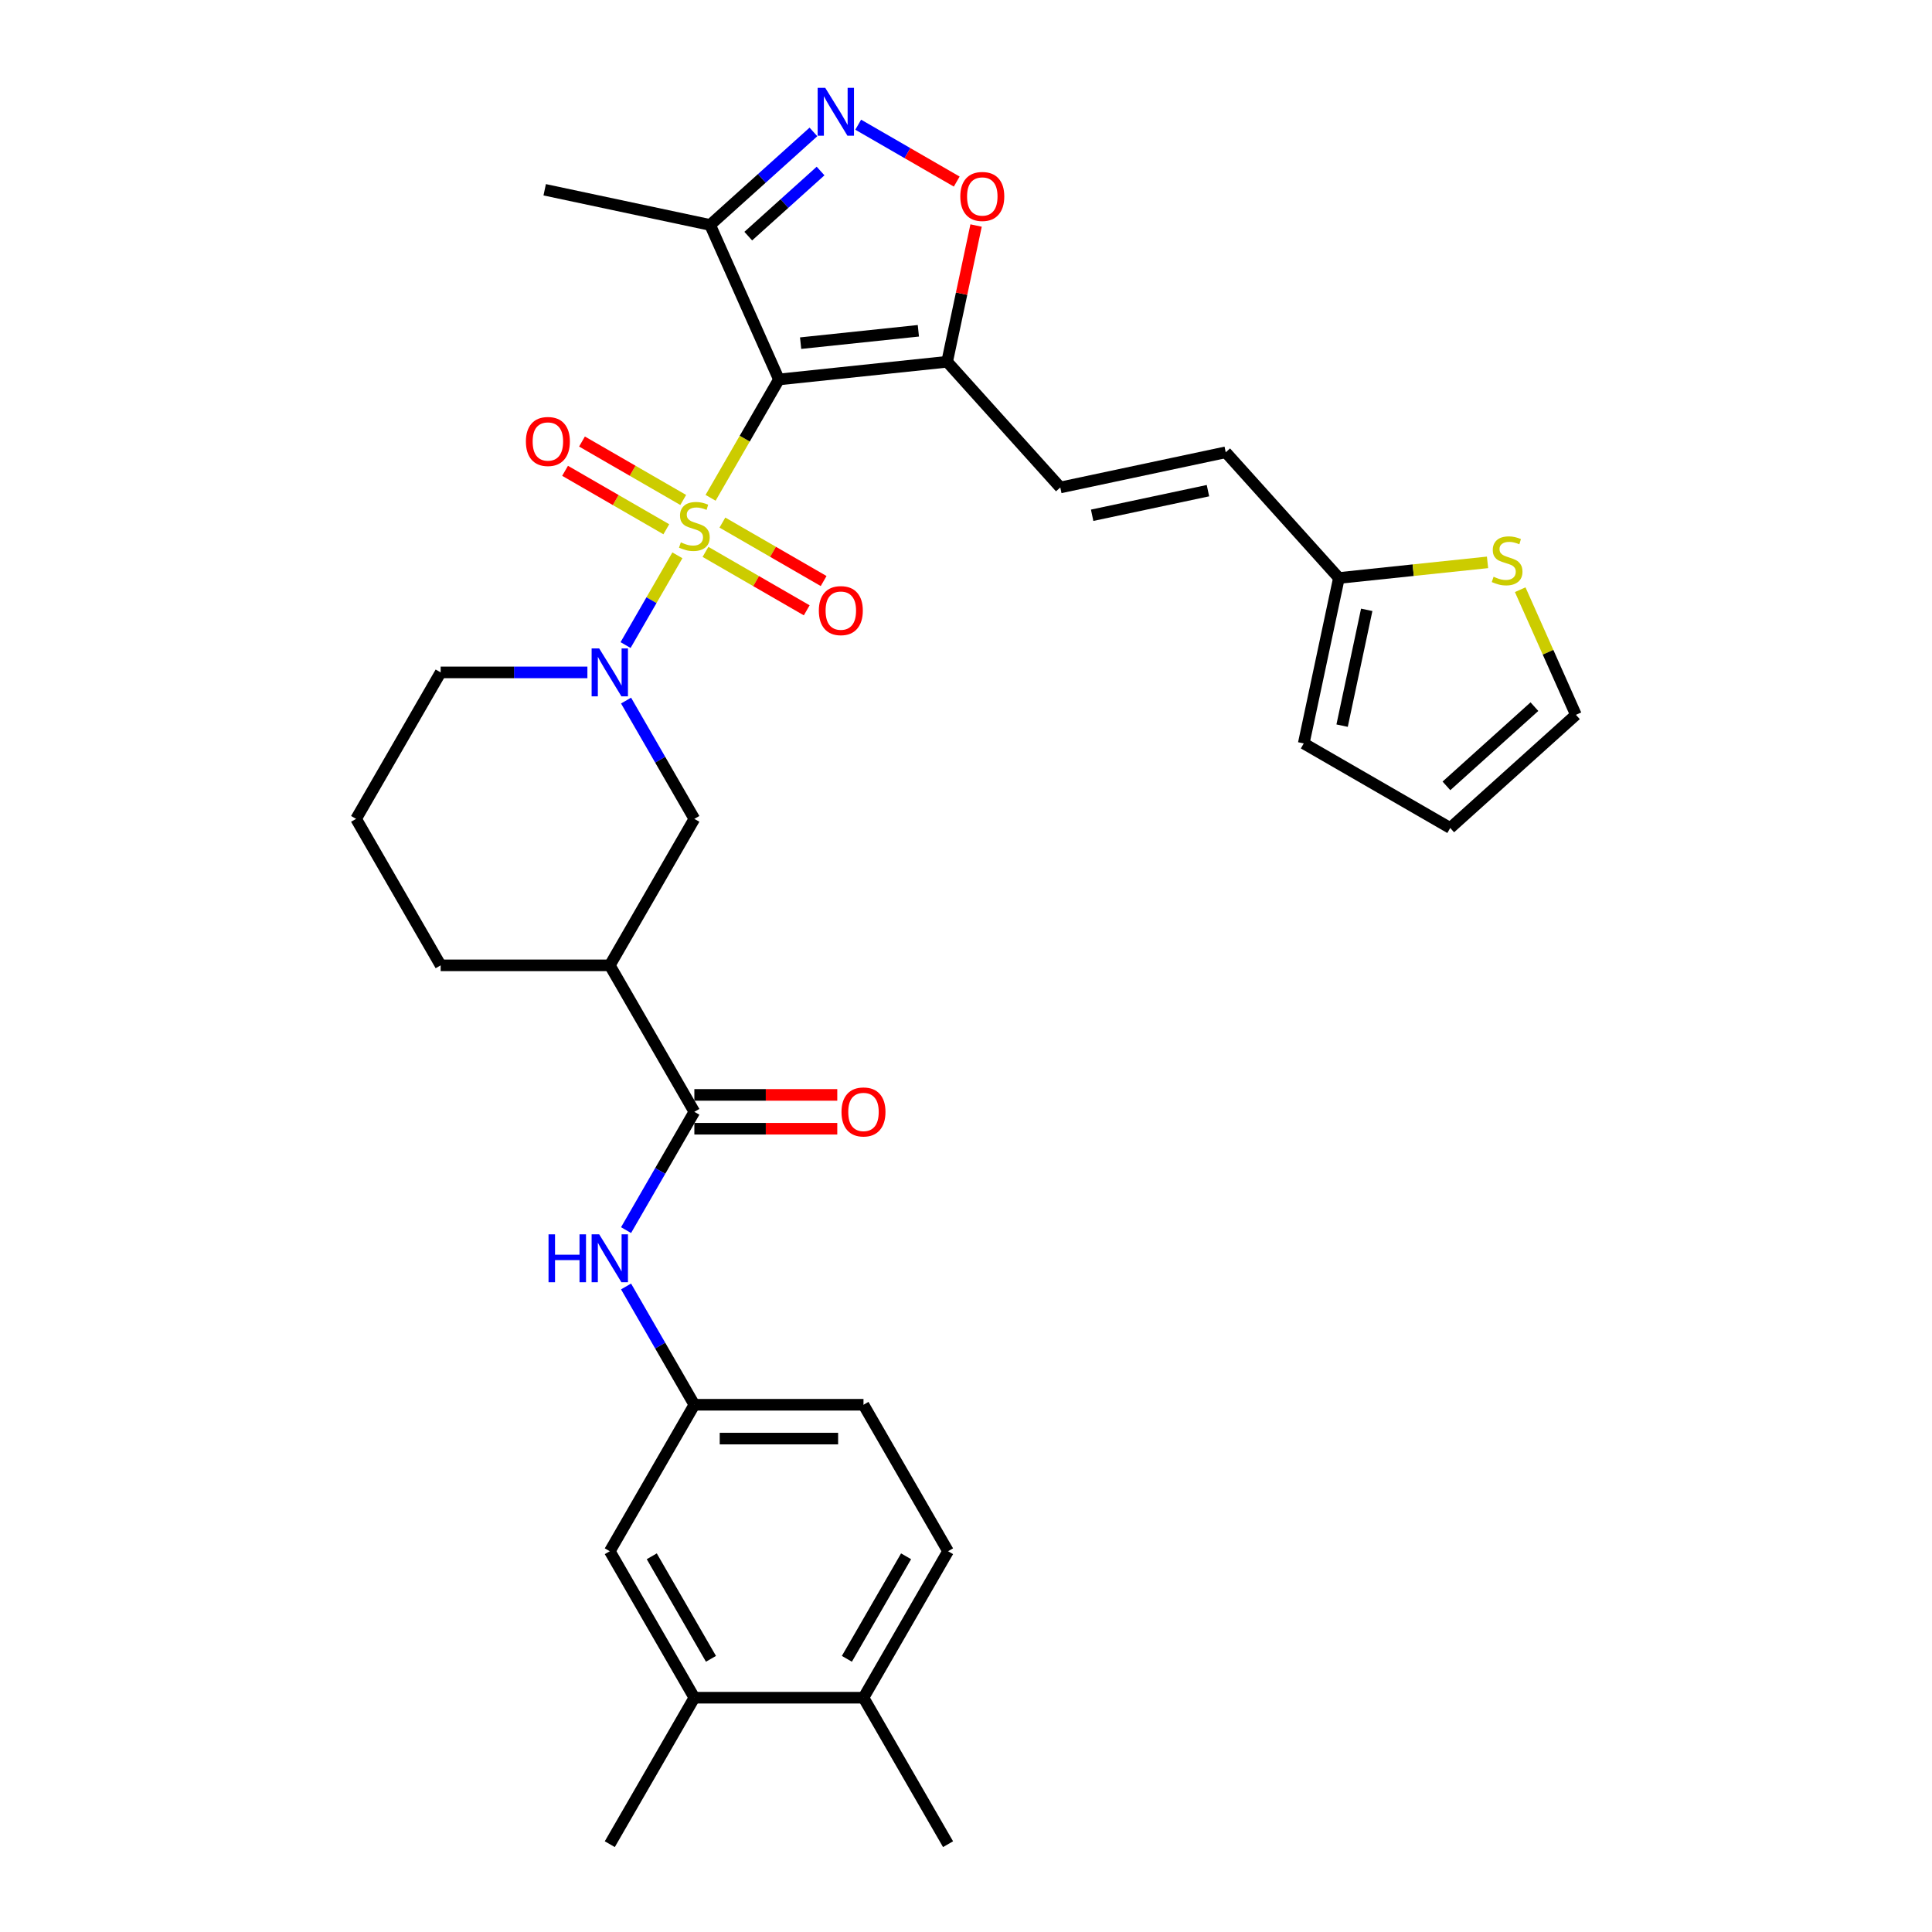 <?xml version='1.0' encoding='iso-8859-1'?>
<svg version='1.1' baseProfile='full'
              xmlns='http://www.w3.org/2000/svg'
                      xmlns:rdkit='http://www.rdkit.org/xml'
                      xmlns:xlink='http://www.w3.org/1999/xlink'
                  xml:space='preserve'
width='1000px' height='1000px' viewBox='0 0 1000 1000'>
<!-- END OF HEADER -->
<rect style='opacity:1.0;fill:#FFFFFF;stroke:none' width='1000' height='1000' x='0' y='0'> </rect>
<path class='bond-0' d='M 367.798,257.667 L 385.484,227.035' style='fill:none;fill-rule:evenodd;stroke:#CCCC00;stroke-width:6px;stroke-linecap:butt;stroke-linejoin:miter;stroke-opacity:1' />
<path class='bond-0' d='M 385.484,227.035 L 403.169,196.403' style='fill:none;fill-rule:evenodd;stroke:#000000;stroke-width:6px;stroke-linecap:butt;stroke-linejoin:miter;stroke-opacity:1' />
<path class='bond-1' d='M 350.614,287.432 L 337.204,310.659' style='fill:none;fill-rule:evenodd;stroke:#CCCC00;stroke-width:6px;stroke-linecap:butt;stroke-linejoin:miter;stroke-opacity:1' />
<path class='bond-1' d='M 337.204,310.659 L 323.793,333.886' style='fill:none;fill-rule:evenodd;stroke:#0000FF;stroke-width:6px;stroke-linecap:butt;stroke-linejoin:miter;stroke-opacity:1' />
<path class='bond-11' d='M 353.638,258.783 L 327.437,243.656' style='fill:none;fill-rule:evenodd;stroke:#CCCC00;stroke-width:6px;stroke-linecap:butt;stroke-linejoin:miter;stroke-opacity:1' />
<path class='bond-11' d='M 327.437,243.656 L 301.237,228.529' style='fill:none;fill-rule:evenodd;stroke:#FF0000;stroke-width:6px;stroke-linecap:butt;stroke-linejoin:miter;stroke-opacity:1' />
<path class='bond-11' d='M 344.883,273.945 L 318.683,258.819' style='fill:none;fill-rule:evenodd;stroke:#CCCC00;stroke-width:6px;stroke-linecap:butt;stroke-linejoin:miter;stroke-opacity:1' />
<path class='bond-11' d='M 318.683,258.819 L 292.483,243.692' style='fill:none;fill-rule:evenodd;stroke:#FF0000;stroke-width:6px;stroke-linecap:butt;stroke-linejoin:miter;stroke-opacity:1' />
<path class='bond-12' d='M 365.158,285.651 L 391.358,300.778' style='fill:none;fill-rule:evenodd;stroke:#CCCC00;stroke-width:6px;stroke-linecap:butt;stroke-linejoin:miter;stroke-opacity:1' />
<path class='bond-12' d='M 391.358,300.778 L 417.559,315.904' style='fill:none;fill-rule:evenodd;stroke:#FF0000;stroke-width:6px;stroke-linecap:butt;stroke-linejoin:miter;stroke-opacity:1' />
<path class='bond-12' d='M 373.913,270.488 L 400.113,285.615' style='fill:none;fill-rule:evenodd;stroke:#CCCC00;stroke-width:6px;stroke-linecap:butt;stroke-linejoin:miter;stroke-opacity:1' />
<path class='bond-12' d='M 400.113,285.615 L 426.313,300.742' style='fill:none;fill-rule:evenodd;stroke:#FF0000;stroke-width:6px;stroke-linecap:butt;stroke-linejoin:miter;stroke-opacity:1' />
<path class='bond-2' d='M 403.169,196.403 L 490.233,187.252' style='fill:none;fill-rule:evenodd;stroke:#000000;stroke-width:6px;stroke-linecap:butt;stroke-linejoin:miter;stroke-opacity:1' />
<path class='bond-2' d='M 414.399,177.617 L 475.343,171.212' style='fill:none;fill-rule:evenodd;stroke:#000000;stroke-width:6px;stroke-linecap:butt;stroke-linejoin:miter;stroke-opacity:1' />
<path class='bond-4' d='M 403.169,196.403 L 367.563,116.428' style='fill:none;fill-rule:evenodd;stroke:#000000;stroke-width:6px;stroke-linecap:butt;stroke-linejoin:miter;stroke-opacity:1' />
<path class='bond-8' d='M 324.047,362.616 L 341.722,393.231' style='fill:none;fill-rule:evenodd;stroke:#0000FF;stroke-width:6px;stroke-linecap:butt;stroke-linejoin:miter;stroke-opacity:1' />
<path class='bond-8' d='M 341.722,393.231 L 359.398,423.845' style='fill:none;fill-rule:evenodd;stroke:#000000;stroke-width:6px;stroke-linecap:butt;stroke-linejoin:miter;stroke-opacity:1' />
<path class='bond-25' d='M 304.036,348.031 L 266.06,348.031' style='fill:none;fill-rule:evenodd;stroke:#0000FF;stroke-width:6px;stroke-linecap:butt;stroke-linejoin:miter;stroke-opacity:1' />
<path class='bond-25' d='M 266.06,348.031 L 228.084,348.031' style='fill:none;fill-rule:evenodd;stroke:#000000;stroke-width:6px;stroke-linecap:butt;stroke-linejoin:miter;stroke-opacity:1' />
<path class='bond-6' d='M 490.233,187.252 L 497.727,151.992' style='fill:none;fill-rule:evenodd;stroke:#000000;stroke-width:6px;stroke-linecap:butt;stroke-linejoin:miter;stroke-opacity:1' />
<path class='bond-6' d='M 497.727,151.992 L 505.222,116.732' style='fill:none;fill-rule:evenodd;stroke:#FF0000;stroke-width:6px;stroke-linecap:butt;stroke-linejoin:miter;stroke-opacity:1' />
<path class='bond-9' d='M 490.233,187.252 L 548.81,252.309' style='fill:none;fill-rule:evenodd;stroke:#000000;stroke-width:6px;stroke-linecap:butt;stroke-linejoin:miter;stroke-opacity:1' />
<path class='bond-3' d='M 421.029,68.287 L 394.296,92.358' style='fill:none;fill-rule:evenodd;stroke:#0000FF;stroke-width:6px;stroke-linecap:butt;stroke-linejoin:miter;stroke-opacity:1' />
<path class='bond-3' d='M 394.296,92.358 L 367.563,116.428' style='fill:none;fill-rule:evenodd;stroke:#000000;stroke-width:6px;stroke-linecap:butt;stroke-linejoin:miter;stroke-opacity:1' />
<path class='bond-3' d='M 424.724,88.519 L 406.011,105.369' style='fill:none;fill-rule:evenodd;stroke:#0000FF;stroke-width:6px;stroke-linecap:butt;stroke-linejoin:miter;stroke-opacity:1' />
<path class='bond-3' d='M 406.011,105.369 L 387.298,122.218' style='fill:none;fill-rule:evenodd;stroke:#000000;stroke-width:6px;stroke-linecap:butt;stroke-linejoin:miter;stroke-opacity:1' />
<path class='bond-32' d='M 444.21,64.543 L 469.705,79.262' style='fill:none;fill-rule:evenodd;stroke:#0000FF;stroke-width:6px;stroke-linecap:butt;stroke-linejoin:miter;stroke-opacity:1' />
<path class='bond-32' d='M 469.705,79.262 L 495.199,93.981' style='fill:none;fill-rule:evenodd;stroke:#FF0000;stroke-width:6px;stroke-linecap:butt;stroke-linejoin:miter;stroke-opacity:1' />
<path class='bond-28' d='M 367.563,116.428 L 281.933,98.227' style='fill:none;fill-rule:evenodd;stroke:#000000;stroke-width:6px;stroke-linecap:butt;stroke-linejoin:miter;stroke-opacity:1' />
<path class='bond-5' d='M 359.398,575.474 L 315.627,499.66' style='fill:none;fill-rule:evenodd;stroke:#000000;stroke-width:6px;stroke-linecap:butt;stroke-linejoin:miter;stroke-opacity:1' />
<path class='bond-10' d='M 359.398,575.474 L 341.722,606.089' style='fill:none;fill-rule:evenodd;stroke:#000000;stroke-width:6px;stroke-linecap:butt;stroke-linejoin:miter;stroke-opacity:1' />
<path class='bond-10' d='M 341.722,606.089 L 324.047,636.704' style='fill:none;fill-rule:evenodd;stroke:#0000FF;stroke-width:6px;stroke-linecap:butt;stroke-linejoin:miter;stroke-opacity:1' />
<path class='bond-18' d='M 359.398,584.228 L 396.385,584.228' style='fill:none;fill-rule:evenodd;stroke:#000000;stroke-width:6px;stroke-linecap:butt;stroke-linejoin:miter;stroke-opacity:1' />
<path class='bond-18' d='M 396.385,584.228 L 433.372,584.228' style='fill:none;fill-rule:evenodd;stroke:#FF0000;stroke-width:6px;stroke-linecap:butt;stroke-linejoin:miter;stroke-opacity:1' />
<path class='bond-18' d='M 359.398,566.72 L 396.385,566.72' style='fill:none;fill-rule:evenodd;stroke:#000000;stroke-width:6px;stroke-linecap:butt;stroke-linejoin:miter;stroke-opacity:1' />
<path class='bond-18' d='M 396.385,566.72 L 433.372,566.72' style='fill:none;fill-rule:evenodd;stroke:#FF0000;stroke-width:6px;stroke-linecap:butt;stroke-linejoin:miter;stroke-opacity:1' />
<path class='bond-7' d='M 315.627,499.66 L 359.398,423.845' style='fill:none;fill-rule:evenodd;stroke:#000000;stroke-width:6px;stroke-linecap:butt;stroke-linejoin:miter;stroke-opacity:1' />
<path class='bond-33' d='M 315.627,499.66 L 228.084,499.66' style='fill:none;fill-rule:evenodd;stroke:#000000;stroke-width:6px;stroke-linecap:butt;stroke-linejoin:miter;stroke-opacity:1' />
<path class='bond-14' d='M 548.81,252.309 L 634.44,234.108' style='fill:none;fill-rule:evenodd;stroke:#000000;stroke-width:6px;stroke-linecap:butt;stroke-linejoin:miter;stroke-opacity:1' />
<path class='bond-14' d='M 565.295,266.705 L 625.236,253.964' style='fill:none;fill-rule:evenodd;stroke:#000000;stroke-width:6px;stroke-linecap:butt;stroke-linejoin:miter;stroke-opacity:1' />
<path class='bond-17' d='M 324.047,665.873 L 341.722,696.488' style='fill:none;fill-rule:evenodd;stroke:#0000FF;stroke-width:6px;stroke-linecap:butt;stroke-linejoin:miter;stroke-opacity:1' />
<path class='bond-17' d='M 341.722,696.488 L 359.398,727.103' style='fill:none;fill-rule:evenodd;stroke:#000000;stroke-width:6px;stroke-linecap:butt;stroke-linejoin:miter;stroke-opacity:1' />
<path class='bond-13' d='M 693.018,299.165 L 634.44,234.108' style='fill:none;fill-rule:evenodd;stroke:#000000;stroke-width:6px;stroke-linecap:butt;stroke-linejoin:miter;stroke-opacity:1' />
<path class='bond-15' d='M 693.018,299.165 L 731.48,295.122' style='fill:none;fill-rule:evenodd;stroke:#000000;stroke-width:6px;stroke-linecap:butt;stroke-linejoin:miter;stroke-opacity:1' />
<path class='bond-15' d='M 731.48,295.122 L 769.943,291.079' style='fill:none;fill-rule:evenodd;stroke:#CCCC00;stroke-width:6px;stroke-linecap:butt;stroke-linejoin:miter;stroke-opacity:1' />
<path class='bond-22' d='M 693.018,299.165 L 674.816,384.794' style='fill:none;fill-rule:evenodd;stroke:#000000;stroke-width:6px;stroke-linecap:butt;stroke-linejoin:miter;stroke-opacity:1' />
<path class='bond-22' d='M 707.413,315.649 L 694.672,375.59' style='fill:none;fill-rule:evenodd;stroke:#000000;stroke-width:6px;stroke-linecap:butt;stroke-linejoin:miter;stroke-opacity:1' />
<path class='bond-20' d='M 786.855,305.229 L 801.271,337.609' style='fill:none;fill-rule:evenodd;stroke:#CCCC00;stroke-width:6px;stroke-linecap:butt;stroke-linejoin:miter;stroke-opacity:1' />
<path class='bond-20' d='M 801.271,337.609 L 815.688,369.988' style='fill:none;fill-rule:evenodd;stroke:#000000;stroke-width:6px;stroke-linecap:butt;stroke-linejoin:miter;stroke-opacity:1' />
<path class='bond-16' d='M 359.398,878.731 L 315.627,802.917' style='fill:none;fill-rule:evenodd;stroke:#000000;stroke-width:6px;stroke-linecap:butt;stroke-linejoin:miter;stroke-opacity:1' />
<path class='bond-16' d='M 367.995,858.605 L 337.355,805.535' style='fill:none;fill-rule:evenodd;stroke:#000000;stroke-width:6px;stroke-linecap:butt;stroke-linejoin:miter;stroke-opacity:1' />
<path class='bond-30' d='M 359.398,878.731 L 315.627,954.545' style='fill:none;fill-rule:evenodd;stroke:#000000;stroke-width:6px;stroke-linecap:butt;stroke-linejoin:miter;stroke-opacity:1' />
<path class='bond-35' d='M 359.398,878.731 L 446.941,878.731' style='fill:none;fill-rule:evenodd;stroke:#000000;stroke-width:6px;stroke-linecap:butt;stroke-linejoin:miter;stroke-opacity:1' />
<path class='bond-19' d='M 359.398,727.103 L 315.627,802.917' style='fill:none;fill-rule:evenodd;stroke:#000000;stroke-width:6px;stroke-linecap:butt;stroke-linejoin:miter;stroke-opacity:1' />
<path class='bond-26' d='M 359.398,727.103 L 446.941,727.103' style='fill:none;fill-rule:evenodd;stroke:#000000;stroke-width:6px;stroke-linecap:butt;stroke-linejoin:miter;stroke-opacity:1' />
<path class='bond-26' d='M 372.529,744.611 L 433.809,744.611' style='fill:none;fill-rule:evenodd;stroke:#000000;stroke-width:6px;stroke-linecap:butt;stroke-linejoin:miter;stroke-opacity:1' />
<path class='bond-34' d='M 815.688,369.988 L 750.631,428.566' style='fill:none;fill-rule:evenodd;stroke:#000000;stroke-width:6px;stroke-linecap:butt;stroke-linejoin:miter;stroke-opacity:1' />
<path class='bond-34' d='M 794.214,365.763 L 748.674,406.768' style='fill:none;fill-rule:evenodd;stroke:#000000;stroke-width:6px;stroke-linecap:butt;stroke-linejoin:miter;stroke-opacity:1' />
<path class='bond-21' d='M 446.941,878.731 L 490.712,802.917' style='fill:none;fill-rule:evenodd;stroke:#000000;stroke-width:6px;stroke-linecap:butt;stroke-linejoin:miter;stroke-opacity:1' />
<path class='bond-21' d='M 438.344,858.605 L 468.984,805.535' style='fill:none;fill-rule:evenodd;stroke:#000000;stroke-width:6px;stroke-linecap:butt;stroke-linejoin:miter;stroke-opacity:1' />
<path class='bond-31' d='M 446.941,878.731 L 490.712,954.545' style='fill:none;fill-rule:evenodd;stroke:#000000;stroke-width:6px;stroke-linecap:butt;stroke-linejoin:miter;stroke-opacity:1' />
<path class='bond-23' d='M 674.816,384.794 L 750.631,428.566' style='fill:none;fill-rule:evenodd;stroke:#000000;stroke-width:6px;stroke-linecap:butt;stroke-linejoin:miter;stroke-opacity:1' />
<path class='bond-24' d='M 490.712,802.917 L 446.941,727.103' style='fill:none;fill-rule:evenodd;stroke:#000000;stroke-width:6px;stroke-linecap:butt;stroke-linejoin:miter;stroke-opacity:1' />
<path class='bond-29' d='M 228.084,348.031 L 184.312,423.845' style='fill:none;fill-rule:evenodd;stroke:#000000;stroke-width:6px;stroke-linecap:butt;stroke-linejoin:miter;stroke-opacity:1' />
<path class='bond-27' d='M 228.084,499.66 L 184.312,423.845' style='fill:none;fill-rule:evenodd;stroke:#000000;stroke-width:6px;stroke-linecap:butt;stroke-linejoin:miter;stroke-opacity:1' />
<path  class='atom-0' d='M 352.395 280.726
Q 352.675 280.831, 353.83 281.321
Q 354.986 281.811, 356.246 282.127
Q 357.542 282.407, 358.803 282.407
Q 361.149 282.407, 362.514 281.286
Q 363.88 280.131, 363.88 278.135
Q 363.88 276.769, 363.18 275.929
Q 362.514 275.088, 361.464 274.633
Q 360.413 274.178, 358.663 273.653
Q 356.457 272.987, 355.126 272.357
Q 353.83 271.727, 352.885 270.396
Q 351.974 269.065, 351.974 266.824
Q 351.974 263.708, 354.075 261.782
Q 356.211 259.856, 360.413 259.856
Q 363.285 259.856, 366.541 261.221
L 365.736 263.918
Q 362.76 262.692, 360.519 262.692
Q 358.102 262.692, 356.772 263.708
Q 355.441 264.688, 355.476 266.404
Q 355.476 267.735, 356.141 268.54
Q 356.842 269.345, 357.822 269.801
Q 358.838 270.256, 360.519 270.781
Q 362.76 271.481, 364.09 272.182
Q 365.421 272.882, 366.366 274.318
Q 367.347 275.719, 367.347 278.135
Q 367.347 281.566, 365.036 283.422
Q 362.76 285.243, 358.943 285.243
Q 356.737 285.243, 355.056 284.753
Q 353.41 284.298, 351.449 283.492
L 352.395 280.726
' fill='#CCCC00'/>
<path  class='atom-2' d='M 310.146 335.635
L 318.27 348.766
Q 319.076 350.062, 320.371 352.408
Q 321.667 354.754, 321.737 354.894
L 321.737 335.635
L 325.029 335.635
L 325.029 360.427
L 321.632 360.427
L 312.913 346.07
Q 311.897 344.389, 310.812 342.463
Q 309.761 340.537, 309.446 339.942
L 309.446 360.427
L 306.224 360.427
L 306.224 335.635
L 310.146 335.635
' fill='#0000FF'/>
<path  class='atom-4' d='M 427.139 45.455
L 435.263 58.586
Q 436.069 59.882, 437.364 62.228
Q 438.66 64.574, 438.73 64.714
L 438.73 45.455
L 442.022 45.455
L 442.022 70.247
L 438.625 70.247
L 429.906 55.89
Q 428.89 54.209, 427.805 52.283
Q 426.754 50.357, 426.439 49.762
L 426.439 70.247
L 423.217 70.247
L 423.217 45.455
L 427.139 45.455
' fill='#0000FF'/>
<path  class='atom-7' d='M 497.053 101.692
Q 497.053 95.739, 499.995 92.412
Q 502.936 89.086, 508.434 89.086
Q 513.931 89.086, 516.873 92.412
Q 519.814 95.739, 519.814 101.692
Q 519.814 107.715, 516.838 111.147
Q 513.861 114.543, 508.434 114.543
Q 502.971 114.543, 499.995 111.147
Q 497.053 107.75, 497.053 101.692
M 508.434 111.742
Q 512.216 111.742, 514.247 109.221
Q 516.313 106.664, 516.313 101.692
Q 516.313 96.825, 514.247 94.374
Q 512.216 91.887, 508.434 91.887
Q 504.652 91.887, 502.586 94.338
Q 500.555 96.79, 500.555 101.692
Q 500.555 106.699, 502.586 109.221
Q 504.652 111.742, 508.434 111.742
' fill='#FF0000'/>
<path  class='atom-11' d='M 283.919 638.892
L 287.28 638.892
L 287.28 649.432
L 299.956 649.432
L 299.956 638.892
L 303.318 638.892
L 303.318 663.684
L 299.956 663.684
L 299.956 652.234
L 287.28 652.234
L 287.28 663.684
L 283.919 663.684
L 283.919 638.892
' fill='#0000FF'/>
<path  class='atom-11' d='M 310.146 638.892
L 318.27 652.024
Q 319.076 653.319, 320.371 655.665
Q 321.667 658.012, 321.737 658.152
L 321.737 638.892
L 325.029 638.892
L 325.029 663.684
L 321.632 663.684
L 312.913 649.327
Q 311.897 647.646, 310.812 645.721
Q 309.761 643.795, 309.446 643.199
L 309.446 663.684
L 306.224 663.684
L 306.224 638.892
L 310.146 638.892
' fill='#0000FF'/>
<path  class='atom-12' d='M 272.203 228.515
Q 272.203 222.563, 275.145 219.236
Q 278.086 215.909, 283.584 215.909
Q 289.081 215.909, 292.023 219.236
Q 294.964 222.563, 294.964 228.515
Q 294.964 234.538, 291.988 237.97
Q 289.011 241.367, 283.584 241.367
Q 278.121 241.367, 275.145 237.97
Q 272.203 234.573, 272.203 228.515
M 283.584 238.565
Q 287.366 238.565, 289.397 236.044
Q 291.463 233.488, 291.463 228.515
Q 291.463 223.648, 289.397 221.197
Q 287.366 218.711, 283.584 218.711
Q 279.802 218.711, 277.736 221.162
Q 275.705 223.613, 275.705 228.515
Q 275.705 233.523, 277.736 236.044
Q 279.802 238.565, 283.584 238.565
' fill='#FF0000'/>
<path  class='atom-13' d='M 423.832 316.058
Q 423.832 310.105, 426.773 306.779
Q 429.715 303.452, 435.212 303.452
Q 440.71 303.452, 443.651 306.779
Q 446.593 310.105, 446.593 316.058
Q 446.593 322.081, 443.616 325.513
Q 440.64 328.91, 435.212 328.91
Q 429.75 328.91, 426.773 325.513
Q 423.832 322.116, 423.832 316.058
M 435.212 326.108
Q 438.994 326.108, 441.025 323.587
Q 443.091 321.031, 443.091 316.058
Q 443.091 311.191, 441.025 308.74
Q 438.994 306.253, 435.212 306.253
Q 431.43 306.253, 429.364 308.705
Q 427.333 311.156, 427.333 316.058
Q 427.333 321.066, 429.364 323.587
Q 431.43 326.108, 435.212 326.108
' fill='#FF0000'/>
<path  class='atom-16' d='M 773.077 298.523
Q 773.357 298.628, 774.513 299.118
Q 775.669 299.609, 776.929 299.924
Q 778.225 300.204, 779.485 300.204
Q 781.832 300.204, 783.197 299.083
Q 784.563 297.928, 784.563 295.932
Q 784.563 294.566, 783.863 293.726
Q 783.197 292.885, 782.147 292.43
Q 781.096 291.975, 779.345 291.45
Q 777.139 290.784, 775.809 290.154
Q 774.513 289.524, 773.568 288.193
Q 772.657 286.862, 772.657 284.621
Q 772.657 281.505, 774.758 279.579
Q 776.894 277.653, 781.096 277.653
Q 783.968 277.653, 787.224 279.018
L 786.419 281.715
Q 783.442 280.489, 781.201 280.489
Q 778.785 280.489, 777.454 281.505
Q 776.124 282.485, 776.159 284.201
Q 776.159 285.532, 776.824 286.337
Q 777.525 287.142, 778.505 287.598
Q 779.521 288.053, 781.201 288.578
Q 783.442 289.279, 784.773 289.979
Q 786.104 290.679, 787.049 292.115
Q 788.03 293.516, 788.03 295.932
Q 788.03 299.363, 785.719 301.219
Q 783.442 303.04, 779.626 303.04
Q 777.419 303.04, 775.739 302.55
Q 774.093 302.095, 772.132 301.289
L 773.077 298.523
' fill='#CCCC00'/>
<path  class='atom-19' d='M 435.56 575.544
Q 435.56 569.591, 438.502 566.264
Q 441.443 562.938, 446.941 562.938
Q 452.438 562.938, 455.38 566.264
Q 458.321 569.591, 458.321 575.544
Q 458.321 581.567, 455.345 584.999
Q 452.368 588.395, 446.941 588.395
Q 441.478 588.395, 438.502 584.999
Q 435.56 581.602, 435.56 575.544
M 446.941 585.594
Q 450.723 585.594, 452.754 583.073
Q 454.82 580.516, 454.82 575.544
Q 454.82 570.677, 452.754 568.225
Q 450.723 565.739, 446.941 565.739
Q 443.159 565.739, 441.093 568.19
Q 439.062 570.642, 439.062 575.544
Q 439.062 580.551, 441.093 583.073
Q 443.159 585.594, 446.941 585.594
' fill='#FF0000'/>
</svg>

